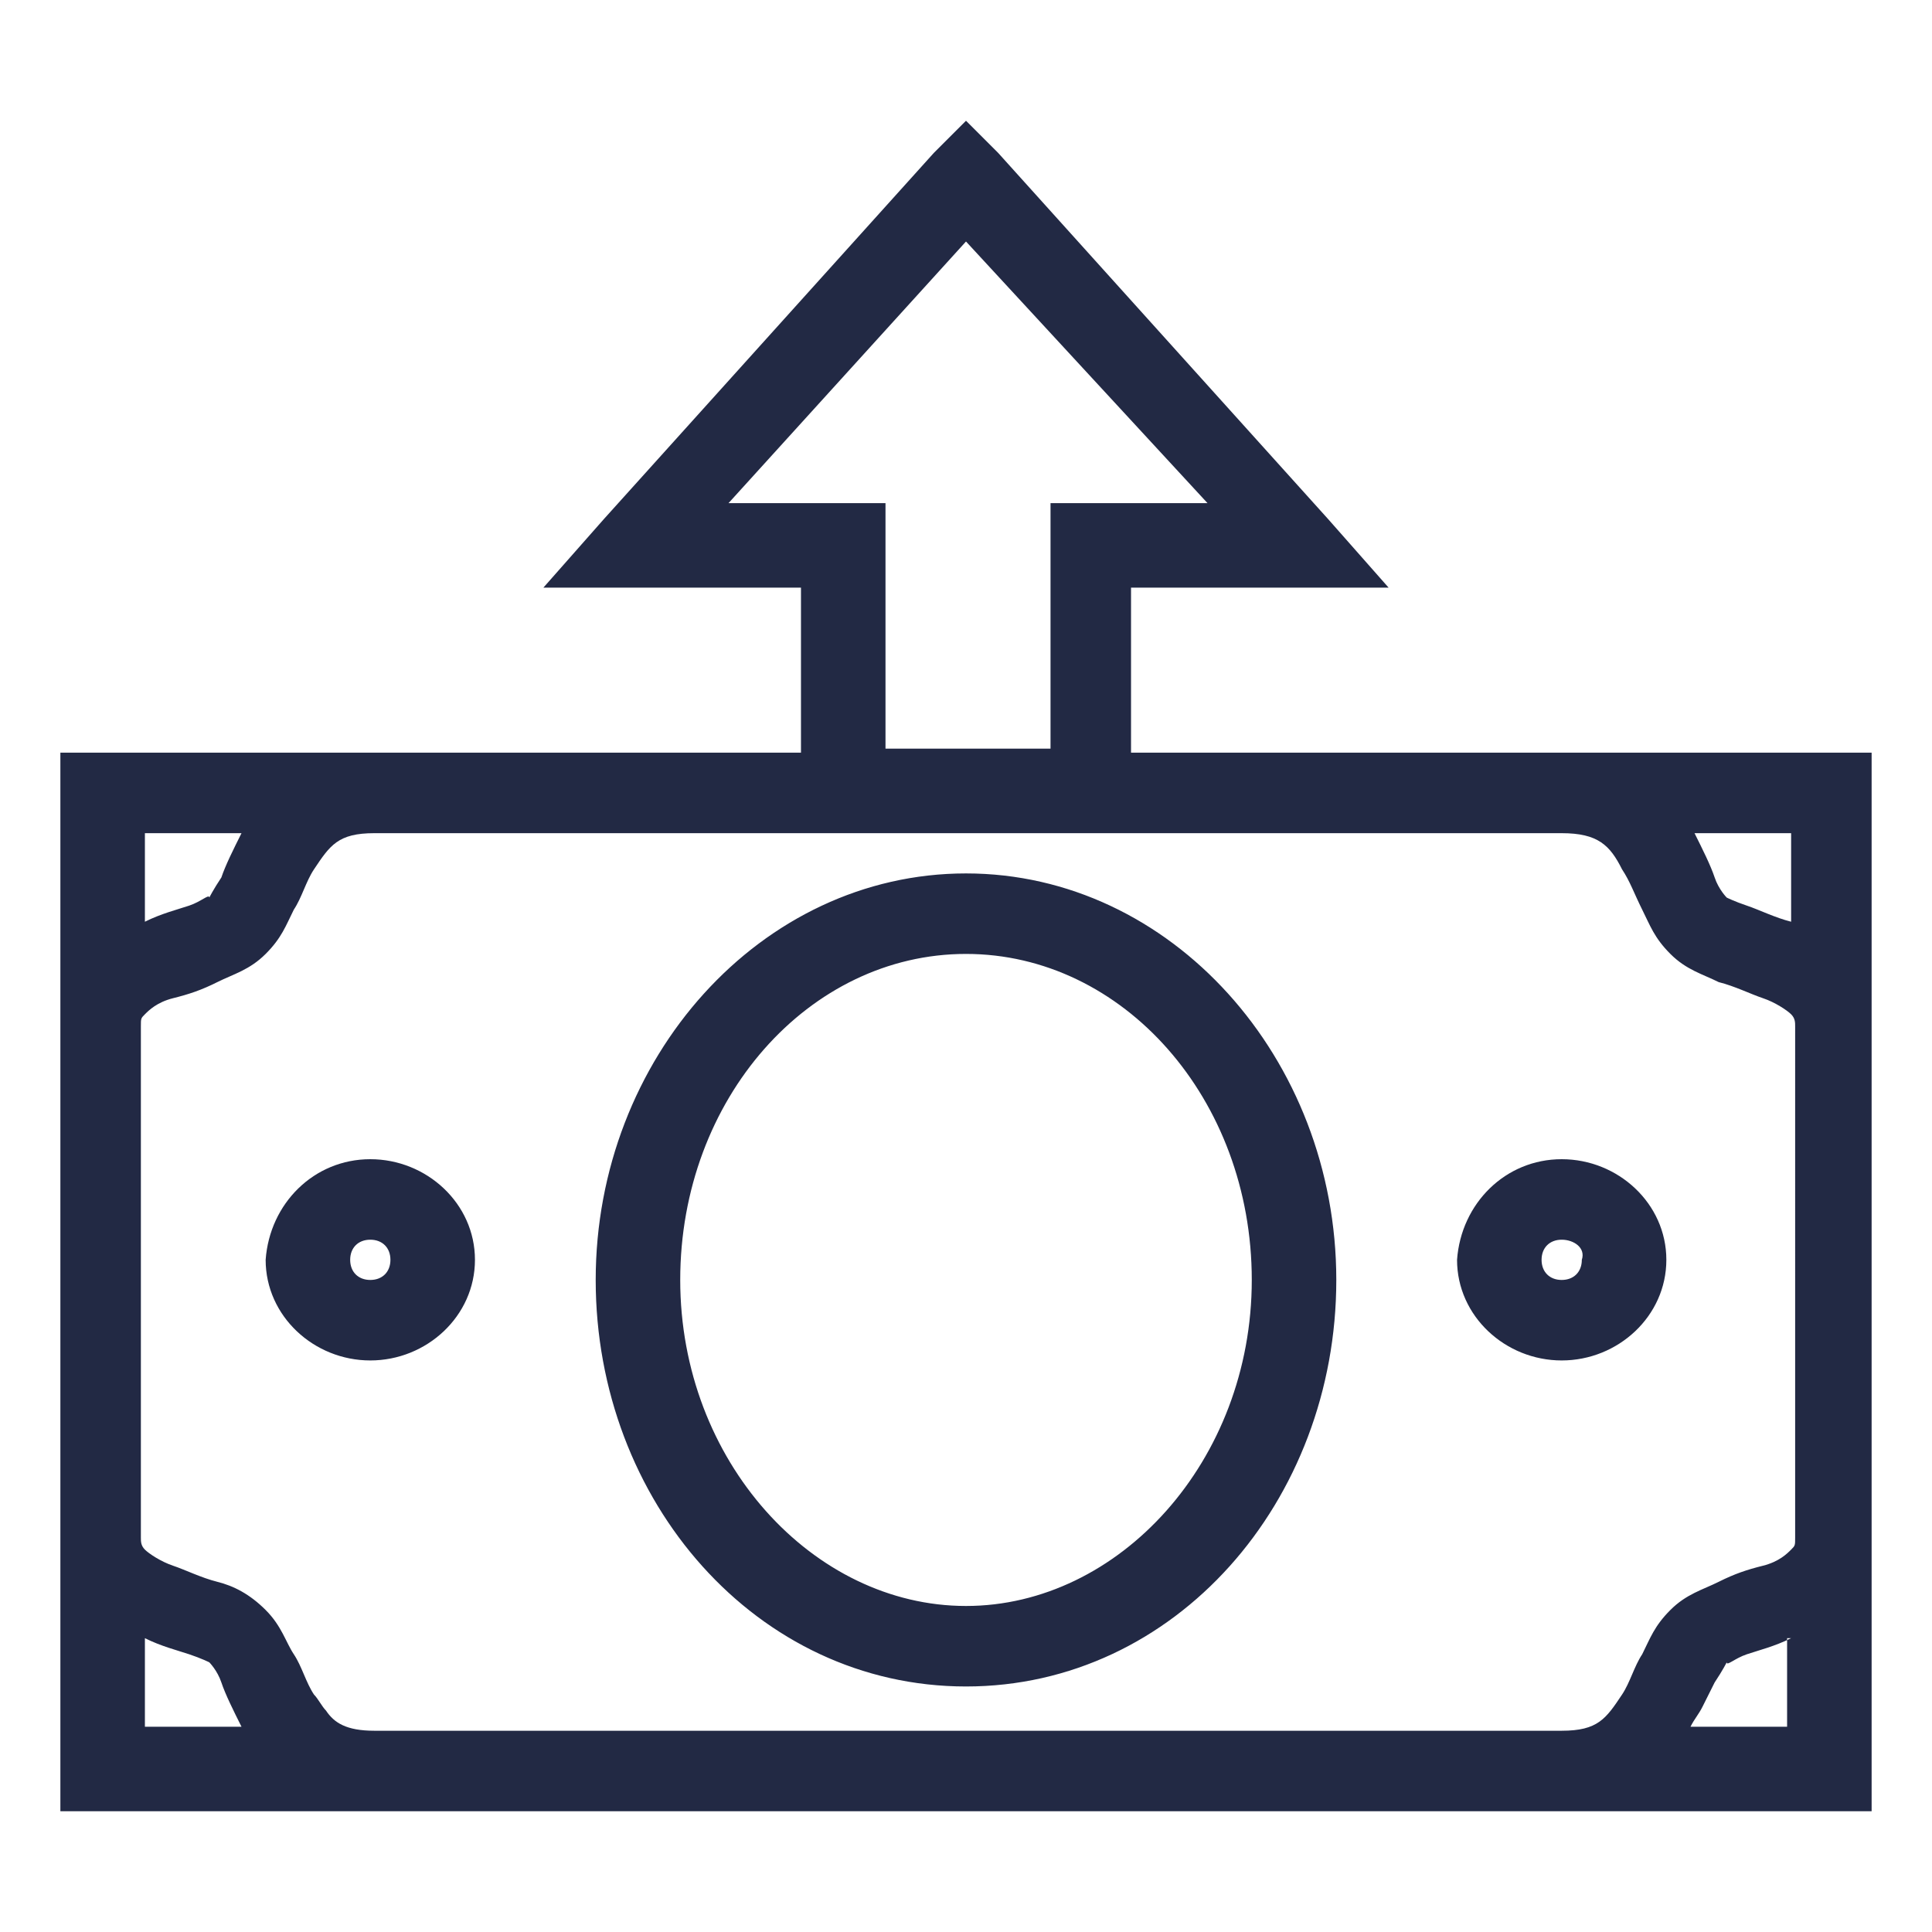 <?xml version="1.0" encoding="utf-8"?>
<!-- Generator: Adobe Illustrator 23.0.3, SVG Export Plug-In . SVG Version: 6.00 Build 0)  -->
<svg version="1.1" id="Layer_1" xmlns="http://www.w3.org/2000/svg" xmlns:xlink="http://www.w3.org/1999/xlink" x="0px" y="0px"
	 viewBox="0 0 48 48" style="enable-background:new 0 0 48 48;" xml:space="preserve">
<style type="text/css">
	.st0{fill-rule:evenodd;clip-rule:evenodd;fill:#222944;}
</style>
<g id="GMT-FX-0506">
	<g transform="translate(-1, -3)">
		<path id="Combined-Shape" class="st0" d="M43.4,48H21.9H2.5V37.3V24.7v-3h18.4v-4.1h-6.4l1.5-1.7l8.2-9.1L25,6l0.8,0.8l8.2,9.1
			l1.5,1.7h-6.4v4.1h18.4V48H43.4z M25,9l-5.9,6.5H23v6.1h4.1v-6.1h3.9L25,9z M4.6,23.7v2.2c0.4-0.2,0.8-0.3,1.1-0.4
			c0.3-0.1,0.5-0.3,0.5-0.2c0,0,0.1-0.2,0.3-0.5c0.1-0.3,0.3-0.7,0.5-1.1H4.6z M10.3,23.7c-0.9,0-1.1,0.3-1.5,0.9
			c-0.2,0.3-0.3,0.7-0.5,1c-0.2,0.4-0.3,0.7-0.7,1.1c-0.4,0.4-0.8,0.5-1.2,0.7c-0.4,0.2-0.7,0.3-1.1,0.4s-0.6,0.3-0.7,0.4
			c-0.1,0.1-0.1,0.1-0.1,0.3v12.7c0,0.1,0,0.2,0.1,0.3c0.1,0.1,0.4,0.3,0.7,0.4s0.7,0.3,1.1,0.4s0.8,0.3,1.2,0.7
			c0.4,0.4,0.5,0.8,0.7,1.1s0.3,0.7,0.5,1c0.1,0.1,0.2,0.3,0.3,0.4c0.2,0.3,0.5,0.5,1.2,0.5h29.5c0.9,0,1.1-0.3,1.5-0.9
			c0.2-0.3,0.3-0.7,0.5-1c0.2-0.4,0.3-0.7,0.7-1.1v0c0.4-0.4,0.8-0.5,1.2-0.7c0.4-0.2,0.7-0.3,1.1-0.4s0.6-0.3,0.7-0.4
			s0.1-0.1,0.1-0.3V28.5c0-0.1,0-0.2-0.1-0.3s-0.4-0.3-0.7-0.4s-0.7-0.3-1.1-0.4c-0.4-0.2-0.8-0.3-1.2-0.7c-0.4-0.4-0.5-0.7-0.7-1.1
			c-0.2-0.4-0.3-0.7-0.5-1c-0.3-0.6-0.6-0.9-1.5-0.9H10.3z M43.1,23.7c0.2,0.4,0.4,0.8,0.5,1.1c0.1,0.3,0.3,0.5,0.3,0.5
			c0,0,0.2,0.1,0.5,0.2c0.3,0.1,0.7,0.3,1.1,0.4v-2.2H43.1z M25,24.7c5.1,0,9.2,4.6,9.2,10.1S30.2,44.9,25,44.9s-9.2-4.6-9.2-10.1
			S19.9,24.7,25,24.7z M25,26.7c-3.9,0-7.1,3.6-7.1,8.1s3.3,8.1,7.1,8.1s7.1-3.6,7.1-8.1S28.9,26.7,25,26.7z M10.2,31.8
			c1.4,0,2.6,1.1,2.6,2.5c0,1.4-1.2,2.5-2.6,2.5s-2.6-1.1-2.6-2.5C7.7,32.9,8.8,31.8,10.2,31.8z M39.8,31.8c1.4,0,2.6,1.1,2.6,2.5
			c0,1.4-1.2,2.5-2.6,2.5c-1.4,0-2.6-1.1-2.6-2.5C37.3,32.9,38.4,31.8,39.8,31.8z M10.2,33.8c-0.3,0-0.5,0.2-0.5,0.5
			c0,0.3,0.2,0.5,0.5,0.5c0.3,0,0.5-0.2,0.5-0.5C10.7,34,10.5,33.8,10.2,33.8z M39.8,33.8c-0.3,0-0.5,0.2-0.5,0.5
			c0,0.3,0.2,0.5,0.5,0.5c0.3,0,0.5-0.2,0.5-0.5C40.4,34,40.1,33.8,39.8,33.8z M4.6,43.7v2.2H7c-0.2-0.4-0.4-0.8-0.5-1.1
			c-0.1-0.3-0.3-0.5-0.3-0.5c0,0-0.2-0.1-0.5-0.2C5.4,44,5,43.9,4.6,43.7z M45.5,43.7c-0.4,0.2-0.8,0.3-1.1,0.4
			c-0.3,0.1-0.5,0.3-0.5,0.2c0,0-0.1,0.2-0.3,0.5c-0.1,0.2-0.2,0.4-0.3,0.6c-0.1,0.2-0.2,0.3-0.3,0.5h2.4V43.7z"/>
	</g>
</g>
</svg>
